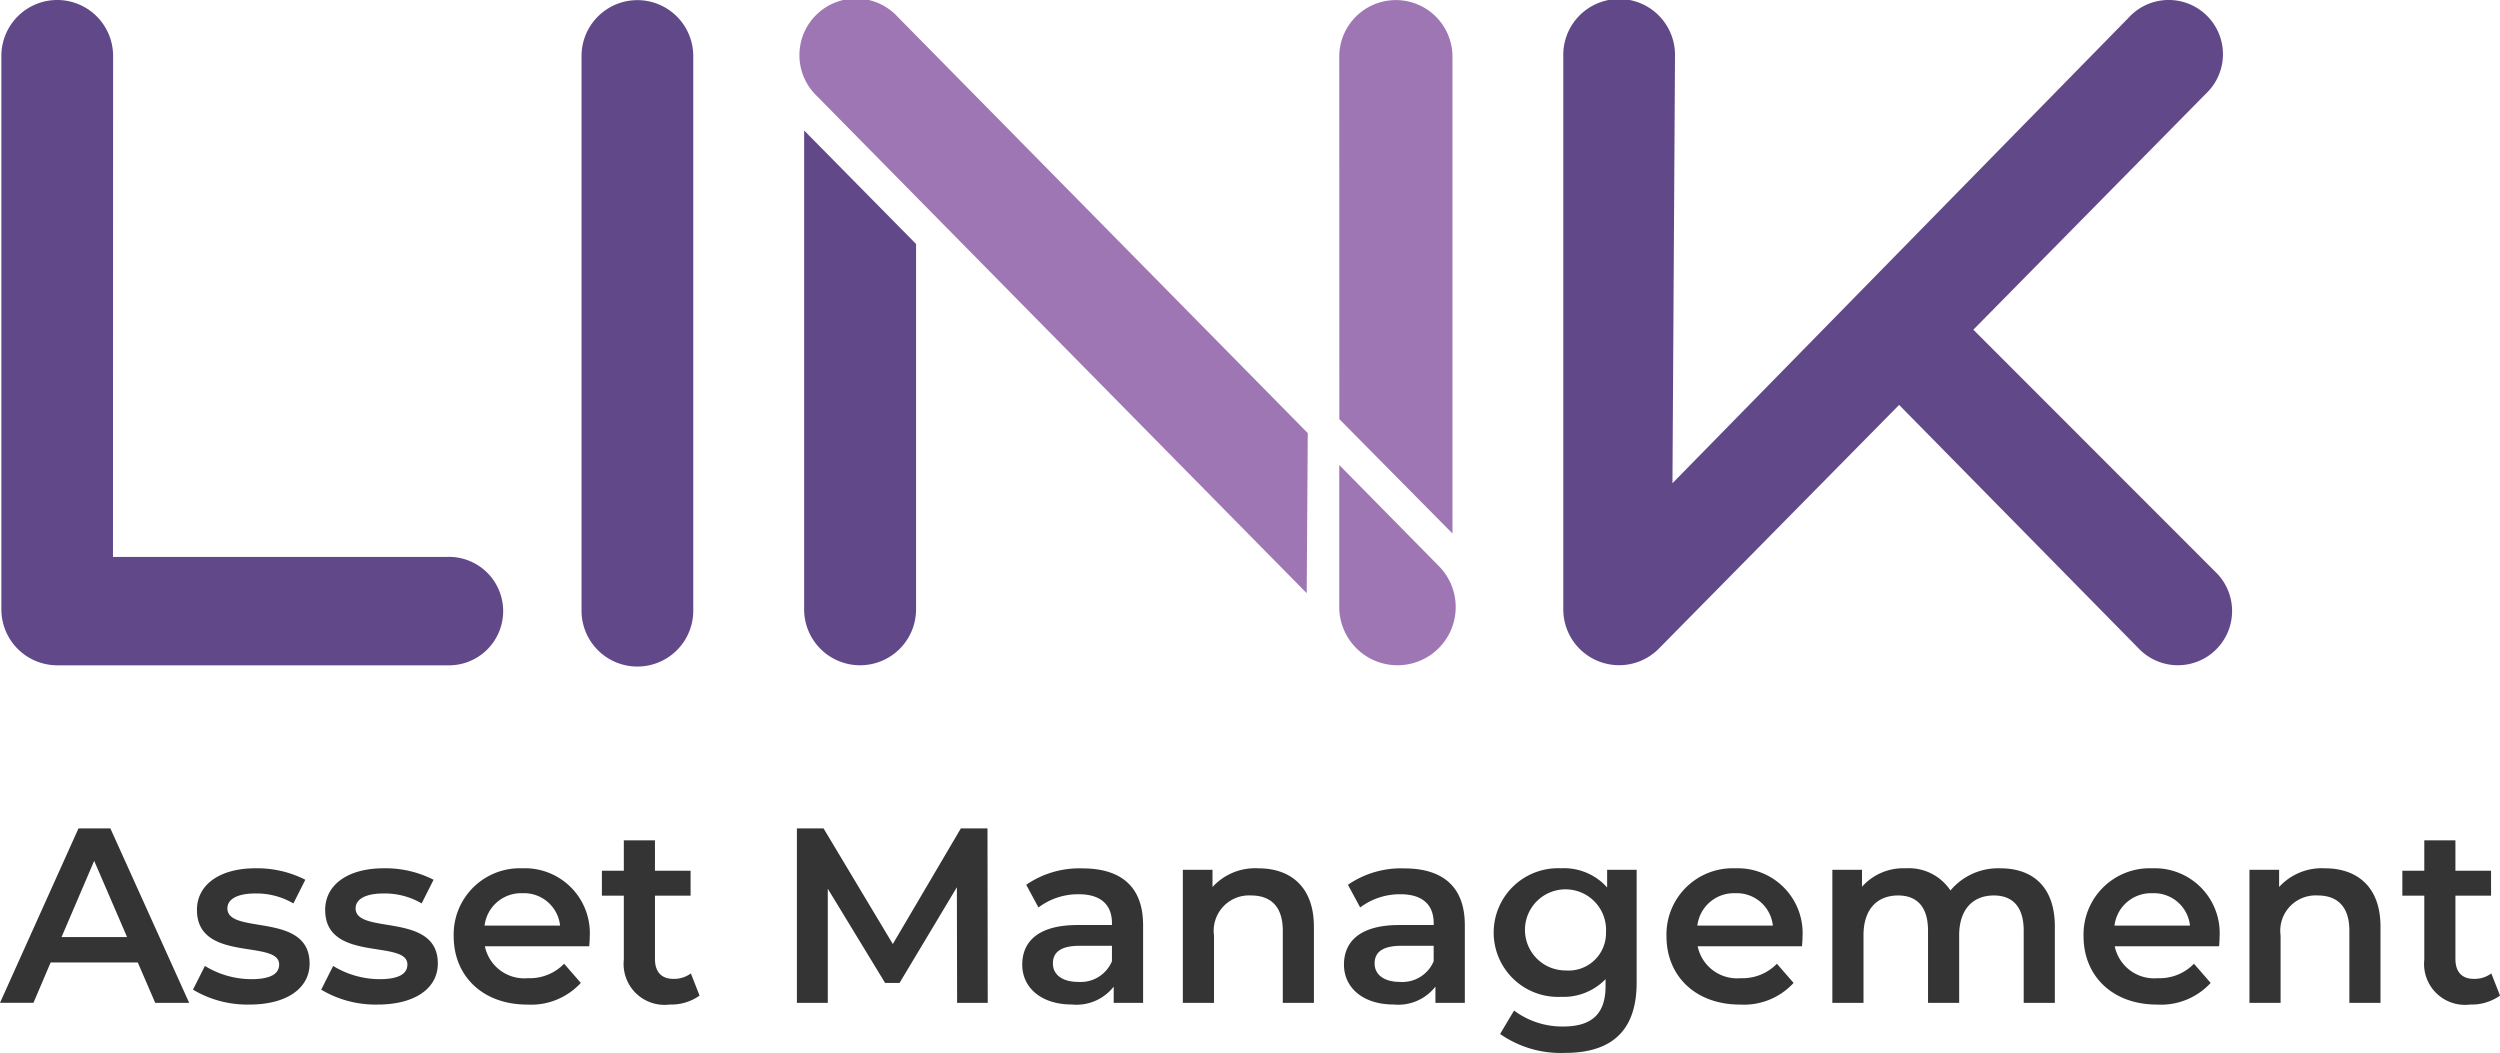 <svg id="Group_5383" data-name="Group 5383" xmlns="http://www.w3.org/2000/svg" xmlns:xlink="http://www.w3.org/1999/xlink" width="167.839" height="70.688" viewBox="0 0 167.839 70.688">
  <defs>
    <clipPath id="clip-path">
      <rect id="Rectangle_1444" data-name="Rectangle 1444" width="167.839" height="70.687" fill="none"/>
    </clipPath>
  </defs>
  <g id="Group_5382" data-name="Group 5382" clip-path="url(#clip-path)">
    <path id="Path_14948" data-name="Path 14948" d="M133.492.03a3.751,3.751,0,0,0-3.75,3.753v37.15a3.751,3.751,0,1,0,7.5,0V3.783A3.753,3.753,0,0,0,133.492.03" transform="translate(-90.7 -0.021)" fill="#614989"/>
    <path id="Path_14949" data-name="Path 14949" d="M183.162,65.013a3.756,3.756,0,0,0,3.759-3.752V36.73l-7.515-7.62V61.261a3.754,3.754,0,0,0,3.756,3.752" transform="translate(-125.42 -20.35)" fill="#614989"/>
    <path id="Path_14950" data-name="Path 14950" d="M298.794,103.741l6.71,6.812a3.908,3.908,0,1,1-6.417,4.207,3.869,3.869,0,0,1-.293-1.457Z" transform="translate(-208.882 -72.524)" fill="#9e76b4"/>
    <path id="Path_14951" data-name="Path 14951" d="M185.177,1.132a3.8,3.8,0,1,0-5.411,5.33l32.869,33.361.071-10.747Z" transform="translate(-124.908 0.001)" fill="#9e76b4"/>
    <path id="Path_14952" data-name="Path 14952" d="M298.794,3.827a3.8,3.8,0,0,1,7.6,0V35.836L298.8,28.161Z" transform="translate(-208.882 -0.021)" fill="#9e76b4"/>
    <path id="Path_14953" data-name="Path 14953" d="M4.057,0A3.752,3.752,0,0,0,.307,3.753v37.16a3.755,3.755,0,0,0,3.754,3.753H30.234a3.641,3.641,0,1,0,0-7.278H7.8L7.808,3.753A3.752,3.752,0,0,0,4.057,0" transform="translate(-0.215)" fill="#614989"/>
    <path id="Path_14954" data-name="Path 14954" d="M392.521,38.393,376.3,22.163,391.92,6.312a3.641,3.641,0,1,0-5.182-5.11L356.1,32.47,356.27,3.8a3.751,3.751,0,1,0-7.5,0V40.937a3.749,3.749,0,0,0,6.4,2.653l16.147-16.377,16.058,16.326a3.64,3.64,0,1,0,5.145-5.145" transform="translate(-243.818 -0.029)" fill="#614989"/>
    <path id="Path_14955" data-name="Path 14955" d="M9.25,193.824H3.4l-1.154,2.709H0l5.269-11.709H7.41L12.7,196.534H10.421Zm-.719-1.706L6.323,187l-2.191,5.118Z" transform="translate(0 -129.208)" fill="#353435"/>
    <path id="Path_14956" data-name="Path 14956" d="M43.057,201.863l.8-1.589a6.01,6.01,0,0,0,3.111.887c1.32,0,1.873-.369,1.873-.987,0-1.706-5.519-.1-5.519-3.662,0-1.69,1.523-2.795,3.93-2.795a7.11,7.11,0,0,1,3.346.77l-.8,1.589a4.9,4.9,0,0,0-2.56-.668c-1.27,0-1.872.419-1.872,1,0,1.806,5.519.2,5.519,3.7,0,1.672-1.539,2.758-4.047,2.758a7.1,7.1,0,0,1-3.78-1" transform="translate(-30.1 -135.424)" fill="#353435"/>
    <path id="Path_14957" data-name="Path 14957" d="M71.668,201.863l.8-1.589a6.011,6.011,0,0,0,3.112.887c1.32,0,1.873-.369,1.873-.987,0-1.706-5.52-.1-5.52-3.662,0-1.69,1.523-2.795,3.931-2.795a7.109,7.109,0,0,1,3.346.77l-.8,1.589a4.9,4.9,0,0,0-2.56-.668c-1.272,0-1.874.419-1.874,1,0,1.806,5.52.2,5.52,3.7,0,1.672-1.539,2.758-4.049,2.758a7.1,7.1,0,0,1-3.78-1" transform="translate(-50.102 -135.424)" fill="#353435"/>
    <path id="Path_14958" data-name="Path 14958" d="M110.328,198.954H103.32a2.7,2.7,0,0,0,2.893,2.14,3.2,3.2,0,0,0,2.426-.969l1.121,1.288a4.529,4.529,0,0,1-3.6,1.454c-2.994,0-4.934-1.923-4.934-4.582a4.443,4.443,0,0,1,4.617-4.567,4.356,4.356,0,0,1,4.516,4.617c0,.167-.016.419-.034.62m-7.026-1.389h5.069a2.432,2.432,0,0,0-2.526-2.175,2.47,2.47,0,0,0-2.543,2.175" transform="translate(-70.767 -135.424)" fill="#353435"/>
    <path id="Path_14959" data-name="Path 14959" d="M140.839,197.914a3.277,3.277,0,0,1-2.006.6,2.744,2.744,0,0,1-3.078-3.009v-4.3h-1.473v-1.673h1.473v-2.04h2.09v2.04h2.392v1.673h-2.392v4.248c0,.87.436,1.338,1.238,1.338a1.881,1.881,0,0,0,1.172-.367Z" transform="translate(-93.874 -131.074)" fill="#353435"/>
    <path id="Path_14960" data-name="Path 14960" d="M188.547,196.534l-.016-7.761-3.848,6.423h-.971l-3.847-6.323v7.661h-2.074V184.825h1.79l4.649,7.761,4.567-7.761h1.79l.016,11.709Z" transform="translate(-124.291 -129.208)" fill="#353435"/>
    <path id="Path_14961" data-name="Path 14961" d="M236.181,197.515v5.235h-1.974v-1.088a3.167,3.167,0,0,1-2.811,1.2c-2.041,0-3.329-1.12-3.329-2.676,0-1.488,1-2.66,3.714-2.66h2.309V197.4c0-1.221-.736-1.94-2.225-1.94a4.419,4.419,0,0,0-2.71.887l-.821-1.523a6.287,6.287,0,0,1,3.781-1.1c2.576,0,4.065,1.222,4.065,3.8m-2.091,2.442V198.92h-2.158c-1.422,0-1.806.535-1.806,1.188,0,.752.636,1.237,1.706,1.237a2.278,2.278,0,0,0,2.259-1.388" transform="translate(-159.438 -135.424)" fill="#353435"/>
    <path id="Path_14962" data-name="Path 14962" d="M272.7,197.632v5.118h-2.09V197.9c0-1.589-.787-2.358-2.125-2.358a2.372,2.372,0,0,0-2.492,2.693v4.516H263.9v-8.932h1.991v1.154a3.879,3.879,0,0,1,3.077-1.255c2.141,0,3.73,1.222,3.73,3.915" transform="translate(-184.489 -135.424)" fill="#353435"/>
    <path id="Path_14963" data-name="Path 14963" d="M307.961,197.515v5.235h-1.974v-1.088a3.167,3.167,0,0,1-2.811,1.2c-2.041,0-3.329-1.12-3.329-2.676,0-1.488,1-2.66,3.714-2.66h2.309V197.4c0-1.221-.736-1.94-2.225-1.94a4.42,4.42,0,0,0-2.71.887l-.821-1.523a6.287,6.287,0,0,1,3.781-1.1c2.576,0,4.065,1.222,4.065,3.8m-2.091,2.442V198.92h-2.158c-1.422,0-1.806.535-1.806,1.188,0,.752.636,1.237,1.706,1.237a2.278,2.278,0,0,0,2.259-1.388" transform="translate(-209.619 -135.424)" fill="#353435"/>
    <path id="Path_14964" data-name="Path 14964" d="M342.837,193.818v7.576c0,3.245-1.689,4.717-4.817,4.717a7.106,7.106,0,0,1-4.35-1.27l.937-1.573a5.4,5.4,0,0,0,3.3,1.071c1.974,0,2.843-.9,2.843-2.709v-.469a3.935,3.935,0,0,1-2.994,1.187,4.32,4.32,0,1,1,0-8.631,3.873,3.873,0,0,1,3.1,1.288v-1.187Zm-2.057,4.2a2.723,2.723,0,1,0-2.709,2.558,2.512,2.512,0,0,0,2.709-2.558" transform="translate(-232.96 -135.424)" fill="#353435"/>
    <path id="Path_14965" data-name="Path 14965" d="M380.9,198.954h-7.008a2.7,2.7,0,0,0,2.893,2.14,3.2,3.2,0,0,0,2.426-.969l1.121,1.288a4.529,4.529,0,0,1-3.6,1.454c-2.994,0-4.934-1.923-4.934-4.582a4.443,4.443,0,0,1,4.617-4.567,4.356,4.356,0,0,1,4.516,4.617c0,.167-.016.419-.034.62m-7.026-1.389h5.069a2.432,2.432,0,0,0-2.526-2.175,2.47,2.47,0,0,0-2.543,2.175" transform="translate(-259.918 -135.424)" fill="#353435"/>
    <path id="Path_14966" data-name="Path 14966" d="M423.737,197.632v5.118h-2.091V197.9c0-1.589-.736-2.358-2.007-2.358-1.372,0-2.325.9-2.325,2.676v4.533h-2.091V197.9c0-1.589-.736-2.358-2.007-2.358-1.388,0-2.325.9-2.325,2.676v4.533H408.8v-8.932h1.991v1.137a3.7,3.7,0,0,1,2.927-1.238,3.347,3.347,0,0,1,3.011,1.489,4.172,4.172,0,0,1,3.345-1.489c2.159,0,3.664,1.222,3.664,3.915" transform="translate(-285.784 -135.424)" fill="#353435"/>
    <path id="Path_14967" data-name="Path 14967" d="M473.956,198.954h-7.008a2.7,2.7,0,0,0,2.893,2.14,3.2,3.2,0,0,0,2.426-.969l1.121,1.288a4.529,4.529,0,0,1-3.6,1.454c-2.994,0-4.933-1.923-4.933-4.582a4.442,4.442,0,0,1,4.616-4.567,4.356,4.356,0,0,1,4.516,4.617c0,.167-.016.419-.034.62m-7.026-1.389H472a2.432,2.432,0,0,0-2.526-2.175,2.47,2.47,0,0,0-2.543,2.175" transform="translate(-324.974 -135.424)" fill="#353435"/>
    <path id="Path_14968" data-name="Path 14968" d="M510.656,197.632v5.118h-2.09V197.9c0-1.589-.787-2.358-2.125-2.358a2.372,2.372,0,0,0-2.492,2.693v4.516h-2.091v-8.932h1.991v1.154a3.879,3.879,0,0,1,3.077-1.255c2.141,0,3.73,1.222,3.73,3.915" transform="translate(-350.84 -135.424)" fill="#353435"/>
    <path id="Path_14969" data-name="Path 14969" d="M542.527,197.914a3.277,3.277,0,0,1-2.006.6,2.744,2.744,0,0,1-3.078-3.009v-4.3H535.97v-1.673h1.473v-2.04h2.09v2.04h2.392v1.673h-2.392v4.248c0,.87.436,1.338,1.238,1.338a1.88,1.88,0,0,0,1.172-.367Z" transform="translate(-374.687 -131.074)" fill="#353435"/>
  </g>
</svg>
